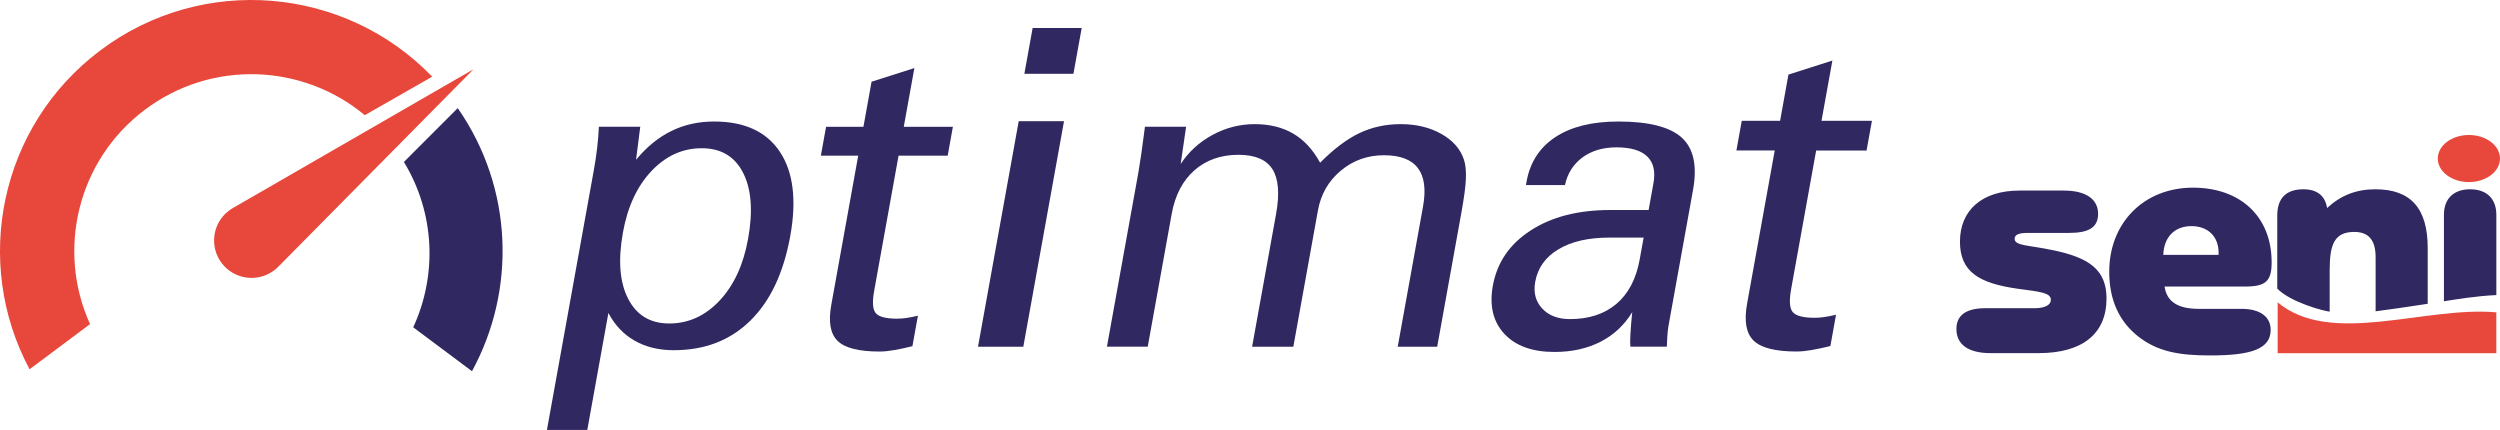 <svg width="314" height="54" viewBox="0 0 314 54" fill="none" xmlns="http://www.w3.org/2000/svg">
<g clip-path="url(#clip0_6655_18)">
<path fill-rule="evenodd" clip-rule="evenodd" d="M286.074 37.978C292.784 43.56 304.528 38.428 313.539 39.23V44.359H286.074C286.074 42.649 286.074 39.688 286.074 37.978Z" fill="#E8473B"/>
<path d="M264.579 37.493C264.579 33.839 262.344 32.337 257.753 31.404C254.624 30.754 253.039 30.876 253.039 29.983C253.039 29.455 253.608 29.253 254.705 29.253H259.906C262.345 29.253 263.522 28.562 263.522 26.858C263.522 25.031 262.019 23.935 259.215 23.935H253.648C248.934 23.935 246.171 26.412 246.171 30.349C246.171 34.124 248.529 35.585 253.485 36.275C256.208 36.641 257.589 36.762 257.589 37.656C257.589 38.305 256.858 38.711 255.517 38.711H249.341C246.943 38.711 245.725 39.604 245.725 41.309C245.725 43.257 247.187 44.353 250.032 44.353H256.045C261.612 44.353 264.578 41.877 264.578 37.493H264.579ZM285.318 32.947C285.318 27.183 281.377 23.57 275.444 23.57C269.267 23.57 264.92 27.994 264.92 34.124C264.92 37.656 266.139 40.334 268.536 42.242C271.056 44.231 273.859 44.643 277.638 44.643C282.758 44.643 285.196 43.825 285.196 41.43C285.196 39.806 283.896 38.791 281.54 38.791H276.176C273.535 38.791 272.153 37.898 271.869 35.99H281.986C284.546 35.99 285.319 35.341 285.319 32.946L285.318 32.947ZM278.654 32.013H271.706C271.787 29.741 273.168 28.401 275.241 28.401C277.314 28.401 278.655 29.7 278.655 31.729C278.655 31.851 278.655 31.932 278.655 32.013H278.654ZM304.92 38.156V31.16C304.92 26.167 302.806 23.773 298.337 23.773C295.94 23.773 293.989 24.544 292.282 26.127C292.039 24.585 291.023 23.773 289.316 23.773C287.122 23.773 286.025 24.909 286.025 27.061C286.025 30.122 286.025 33.184 286.025 36.246C287.725 37.997 291.913 39.074 292.607 39.142V33.92C292.607 30.674 293.216 29.131 295.695 29.131C297.524 29.131 298.377 30.186 298.377 32.298C298.377 34.565 298.377 36.832 298.377 39.099C299.539 38.96 302.425 38.541 304.919 38.156H304.92ZM313.541 37.062V26.98C313.541 24.951 312.322 23.774 310.249 23.774C308.177 23.774 306.958 24.952 306.958 26.98C306.958 30.599 306.958 34.218 306.958 37.836C308.395 37.618 310.968 37.176 313.54 37.062H313.541Z" fill="#302861"/>
<path fill-rule="evenodd" clip-rule="evenodd" d="M310.093 16.955C312.251 16.955 314 18.278 314 19.912C314 21.544 312.251 22.868 310.093 22.868C307.935 22.868 306.186 21.544 306.186 19.912C306.186 18.279 307.935 16.955 310.093 16.955Z" fill="#E8473B"/>
<path d="M78.243 29.183C77.609 32.695 77.833 35.475 78.901 37.538C79.97 39.602 81.686 40.629 84.054 40.629C86.478 40.629 88.589 39.666 90.385 37.749C92.182 35.833 93.372 33.255 93.958 30.009C94.591 26.505 94.376 23.726 93.322 21.681C92.268 19.636 90.542 18.618 88.137 18.618C85.731 18.618 83.631 19.572 81.827 21.48C80.023 23.387 78.825 25.956 78.243 29.184V29.183ZM68.695 54.001L74.582 21.388C74.751 20.453 74.887 19.545 74.993 18.655C75.098 17.765 75.18 16.858 75.219 15.922H80.416L79.888 20.067C81.218 18.453 82.701 17.252 84.323 16.454C85.945 15.656 87.733 15.262 89.689 15.262C93.509 15.262 96.263 16.527 97.954 19.068C99.636 21.599 100.074 25.12 99.26 29.633C98.422 34.274 96.743 37.832 94.224 40.289C91.713 42.757 88.507 43.986 84.615 43.986C82.751 43.986 81.114 43.591 79.716 42.793C78.318 41.995 77.215 40.831 76.415 39.308L73.764 54.001H68.696H68.695Z" fill="#302861"/>
<path d="M103.755 15.923H108.447L109.468 10.264L114.845 8.549L113.514 15.923H119.684L119.029 19.555H112.859L109.8 36.503C109.54 37.943 109.609 38.888 110.004 39.337C110.399 39.796 111.294 40.025 112.689 40.025C113.057 40.025 113.447 39.998 113.872 39.934C114.297 39.87 114.773 39.778 115.291 39.649L114.599 43.483C113.735 43.693 112.962 43.859 112.279 43.978C111.587 44.097 110.99 44.153 110.466 44.153C107.859 44.153 106.104 43.703 105.2 42.813C104.288 41.915 104.026 40.42 104.408 38.301L107.791 19.555H103.1L103.755 15.923Z" fill="#302861"/>
<path d="M134.824 9.269H128.66L129.7 3.514H135.862L134.823 9.269H134.824ZM122.838 43.546L127.951 15.219H133.641L128.529 43.546H122.839H122.838Z" fill="#302861"/>
<path d="M144.154 43.545H139.031L142.984 21.645C143.073 21.149 143.194 20.379 143.343 19.352C143.493 18.315 143.643 17.179 143.806 15.921H148.974L148.295 20.599C149.286 19.076 150.618 17.857 152.287 16.949C153.957 16.041 155.727 15.592 157.591 15.592C159.454 15.592 161.064 15.986 162.418 16.775C163.772 17.564 164.902 18.783 165.806 20.435C167.533 18.701 169.181 17.454 170.757 16.711C172.323 15.968 174.044 15.592 175.925 15.592C177.863 15.592 179.562 15.996 181.004 16.803C182.455 17.61 183.409 18.683 183.865 20.031C184.073 20.655 184.157 21.462 184.116 22.452C184.077 23.433 183.888 24.837 183.562 26.643L180.512 43.546H175.554L178.731 25.947C179.118 23.8 178.904 22.186 178.088 21.113C177.264 20.031 175.845 19.499 173.826 19.499C171.76 19.499 169.955 20.141 168.409 21.435C166.864 22.719 165.902 24.387 165.532 26.433L162.444 43.546H157.265L160.277 26.864C160.737 24.314 160.579 22.444 159.813 21.242C159.047 20.041 157.622 19.444 155.547 19.444C153.344 19.444 151.5 20.095 150.019 21.389C148.544 22.691 147.591 24.515 147.166 26.864L144.155 43.546L144.154 43.545Z" fill="#302861"/>
<path d="M209.357 43.545H204.775C204.705 42.967 204.773 41.573 204.99 39.354L205.02 39.189C204.028 40.822 202.702 42.059 201.032 42.922C199.363 43.775 197.431 44.206 195.245 44.206C192.454 44.206 190.352 43.445 188.937 41.922C187.531 40.4 187.049 38.391 187.503 35.879C188.03 32.962 189.613 30.651 192.253 28.945C194.885 27.23 198.225 26.377 202.255 26.377H207.066L207.67 23.03C207.94 21.535 207.683 20.416 206.893 19.655C206.112 18.894 204.823 18.508 203.032 18.508C201.325 18.508 199.908 18.93 198.755 19.774C197.611 20.618 196.88 21.774 196.559 23.241H191.657L191.735 22.809C192.173 20.38 193.383 18.508 195.372 17.206C197.35 15.913 199.983 15.262 203.27 15.262C207.089 15.262 209.748 15.94 211.231 17.289C212.721 18.646 213.19 20.829 212.644 23.855L209.565 40.913C209.523 41.143 209.477 41.5 209.437 41.977C209.399 42.445 209.378 42.968 209.356 43.546L209.357 43.545ZM206.441 29.843H202.144C199.5 29.843 197.374 30.329 195.737 31.311C194.11 32.283 193.138 33.649 192.823 35.401C192.579 36.749 192.875 37.859 193.697 38.749C194.528 39.638 195.688 40.079 197.193 40.079C199.58 40.079 201.523 39.437 203.029 38.162C204.537 36.879 205.507 35.017 205.945 32.586L206.44 29.844L206.441 29.843Z" fill="#302861"/>
<path d="M218.765 15.175H223.58L224.628 9.367L230.148 7.607L228.781 15.175H235.114L234.441 18.903H228.109L224.969 36.299C224.702 37.777 224.772 38.747 225.179 39.207C225.583 39.678 226.502 39.913 227.934 39.913C228.311 39.913 228.712 39.885 229.148 39.819C229.585 39.753 230.072 39.66 230.606 39.527L229.895 43.462C229.008 43.679 228.214 43.847 227.513 43.97C226.803 44.092 226.19 44.149 225.653 44.149C222.976 44.149 221.175 43.688 220.247 42.775C219.311 41.852 219.041 40.318 219.434 38.143L222.907 18.902H218.092L218.765 15.175V15.175Z" fill="#302861"/>
<path fill-rule="evenodd" clip-rule="evenodd" d="M3.713 46.379C-3.499 32.913 -0.025 15.837 12.565 6.356C25.451 -3.348 43.365 -1.693 54.283 9.633L45.815 14.467C38.058 7.997 26.597 7.457 18.181 13.796C9.708 20.177 7.095 31.441 11.309 40.707L3.714 46.38L3.713 46.379Z" fill="#E8473B"/>
<path d="M51.9 41.111C54.918 34.585 54.653 26.777 50.73 20.344L57.49 13.578C64.489 23.626 64.831 36.446 59.282 46.624L51.901 41.111H51.9Z" fill="#302861"/>
<path fill-rule="evenodd" clip-rule="evenodd" d="M34.987 33.464C34.829 33.627 34.657 33.781 34.472 33.924C32.414 35.512 29.459 35.133 27.87 33.078C26.282 31.023 26.661 28.07 28.719 26.483C28.904 26.34 29.096 26.213 29.295 26.102L59.478 8.693L34.988 33.465L34.987 33.464Z" fill="#E8473B"/>
</g>
<defs>
<clipPath id="clip0_6655_18">
<rect width="314" height="54" fill="white"/>
</clipPath>
</defs>
</svg>
